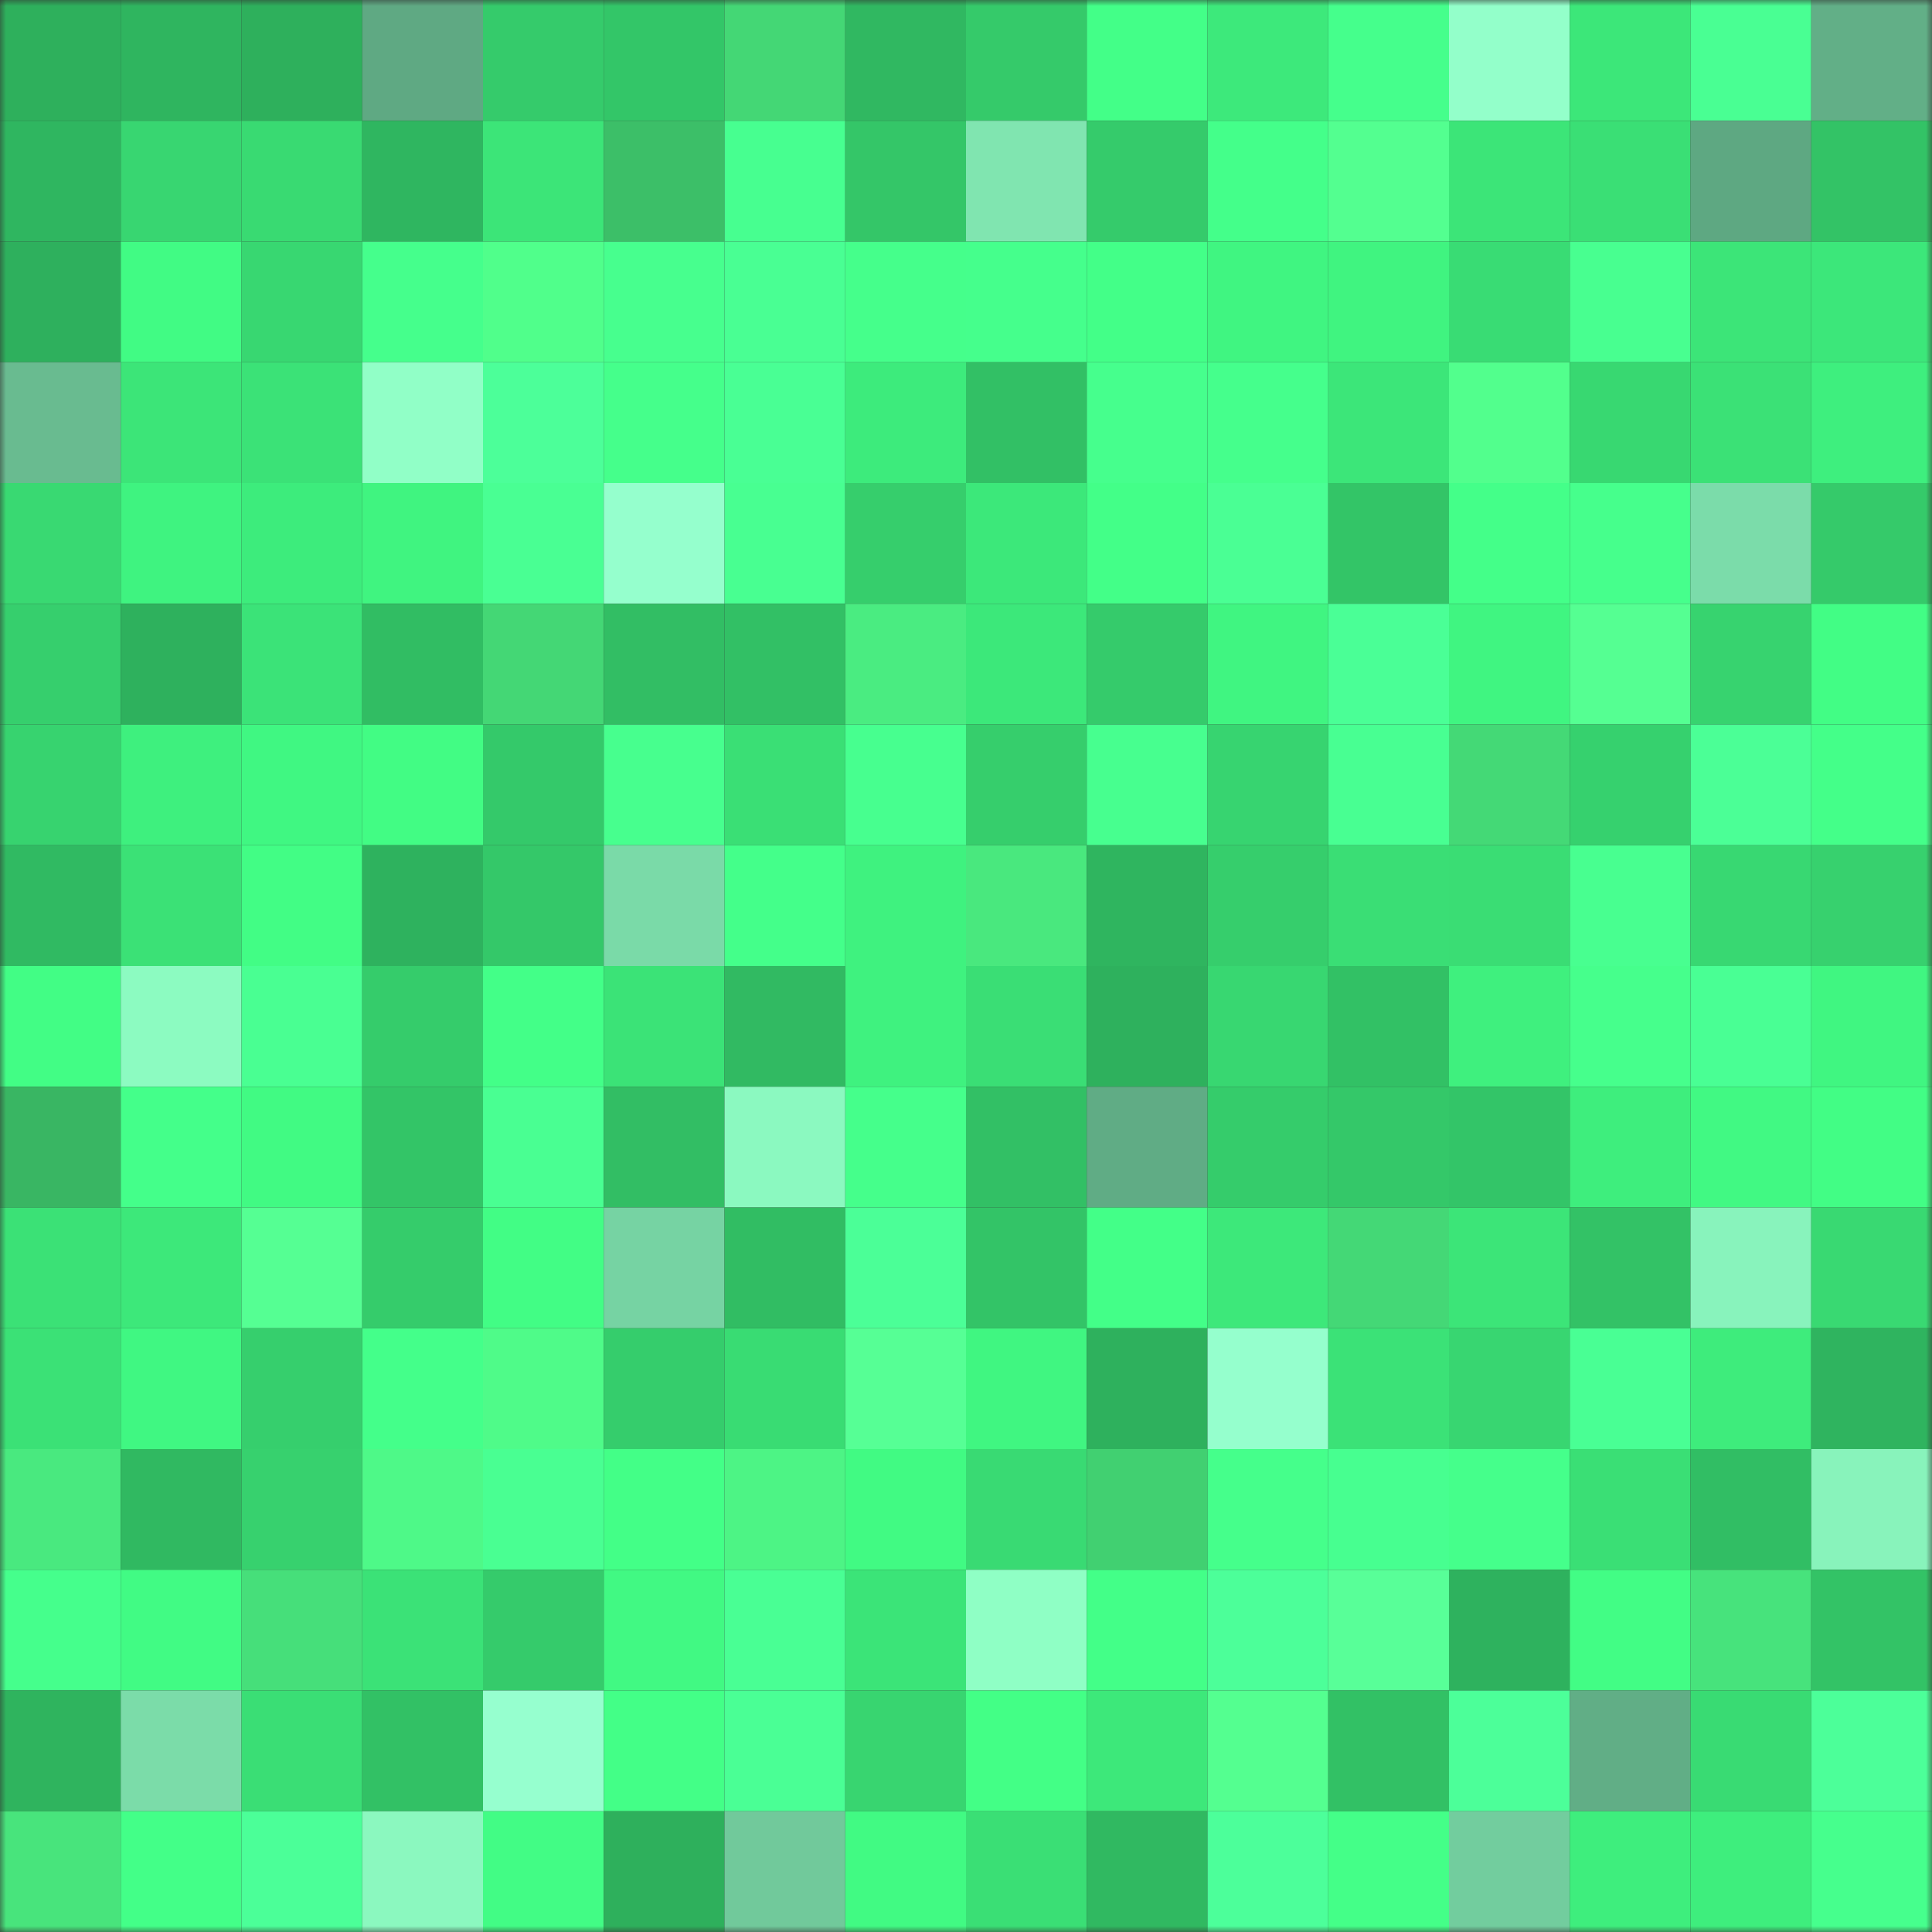<svg viewBox="0 0 160 160" fill="none" role="img" xmlns="http://www.w3.org/2000/svg" width="240" height="240" name="lens%2C43439.lens"><rect x="0" y="0" width="160" height="160" fill="#333333" stroke="none"/><mask id="1618201569" mask-type="alpha" maskUnits="userSpaceOnUse" x="0" y="0" width="160" height="160"><rect width="160" height="160" fill="#FFFFFF"></rect></mask><g mask="url(#1618201569)"><rect x="0" y="0" width="10" height="10" fill="#2eb05c"></rect><rect x="10" y="0" width="10" height="10" fill="#2fb55f"></rect><rect x="20" y="0" width="10" height="10" fill="#2eb05c"></rect><rect x="30" y="0" width="10" height="10" fill="#5fa983"></rect><rect x="40" y="0" width="10" height="10" fill="#35cb6b"></rect><rect x="50" y="0" width="10" height="10" fill="#33c668"></rect><rect x="60" y="0" width="10" height="10" fill="#44d775"></rect><rect x="70" y="0" width="10" height="10" fill="#30b861"></rect><rect x="80" y="0" width="10" height="10" fill="#35ca6a"></rect><rect x="90" y="0" width="10" height="10" fill="#43ff88"></rect><rect x="100" y="0" width="10" height="10" fill="#3de97b"></rect><rect x="110" y="0" width="10" height="10" fill="#45ff8c"></rect><rect x="120" y="0" width="10" height="10" fill="#93ffca"></rect><rect x="130" y="0" width="10" height="10" fill="#3ce779"></rect><rect x="140" y="0" width="10" height="10" fill="#49ff93"></rect><rect x="150" y="0" width="10" height="10" fill="#62af87"></rect><rect x="0" y="10" width="10" height="10" fill="#2fb660"></rect><rect x="10" y="10" width="10" height="10" fill="#38d671"></rect><rect x="20" y="10" width="10" height="10" fill="#39da72"></rect><rect x="30" y="10" width="10" height="10" fill="#2fb660"></rect><rect x="40" y="10" width="10" height="10" fill="#3ce578"></rect><rect x="50" y="10" width="10" height="10" fill="#3cbf68"></rect><rect x="60" y="10" width="10" height="10" fill="#47ff90"></rect><rect x="70" y="10" width="10" height="10" fill="#34c668"></rect><rect x="80" y="10" width="10" height="10" fill="#80e5b0"></rect><rect x="90" y="10" width="10" height="10" fill="#35cb6b"></rect><rect x="100" y="10" width="10" height="10" fill="#44ff8a"></rect><rect x="110" y="10" width="10" height="10" fill="#53ff90"></rect><rect x="120" y="10" width="10" height="10" fill="#3ce578"></rect><rect x="130" y="10" width="10" height="10" fill="#3adf75"></rect><rect x="140" y="10" width="10" height="10" fill="#5ea882"></rect><rect x="150" y="10" width="10" height="10" fill="#33c366"></rect><rect x="0" y="20" width="10" height="10" fill="#2eb05d"></rect><rect x="10" y="20" width="10" height="10" fill="#41fb84"></rect><rect x="20" y="20" width="10" height="10" fill="#38d771"></rect><rect x="30" y="20" width="10" height="10" fill="#45ff8c"></rect><rect x="40" y="20" width="10" height="10" fill="#50ff8b"></rect><rect x="50" y="20" width="10" height="10" fill="#47ff8e"></rect><rect x="60" y="20" width="10" height="10" fill="#49ff93"></rect><rect x="70" y="20" width="10" height="10" fill="#45ff8b"></rect><rect x="80" y="20" width="10" height="10" fill="#45ff8c"></rect><rect x="90" y="20" width="10" height="10" fill="#43ff88"></rect><rect x="100" y="20" width="10" height="10" fill="#40f581"></rect><rect x="110" y="20" width="10" height="10" fill="#40f480"></rect><rect x="120" y="20" width="10" height="10" fill="#39dc74"></rect><rect x="130" y="20" width="10" height="10" fill="#48ff90"></rect><rect x="140" y="20" width="10" height="10" fill="#3ce578"></rect><rect x="150" y="20" width="10" height="10" fill="#3ce77a"></rect><rect x="0" y="30" width="10" height="10" fill="#69bb90"></rect><rect x="10" y="30" width="10" height="10" fill="#3ce578"></rect><rect x="20" y="30" width="10" height="10" fill="#3be277"></rect><rect x="30" y="30" width="10" height="10" fill="#91ffc7"></rect><rect x="40" y="30" width="10" height="10" fill="#4cff99"></rect><rect x="50" y="30" width="10" height="10" fill="#45ff8b"></rect><rect x="60" y="30" width="10" height="10" fill="#49ff94"></rect><rect x="70" y="30" width="10" height="10" fill="#3deb7c"></rect><rect x="80" y="30" width="10" height="10" fill="#32c065"></rect><rect x="90" y="30" width="10" height="10" fill="#46ff8d"></rect><rect x="100" y="30" width="10" height="10" fill="#45ff8c"></rect><rect x="110" y="30" width="10" height="10" fill="#3ce679"></rect><rect x="120" y="30" width="10" height="10" fill="#52ff8d"></rect><rect x="130" y="30" width="10" height="10" fill="#38d871"></rect><rect x="140" y="30" width="10" height="10" fill="#3be176"></rect><rect x="150" y="30" width="10" height="10" fill="#3eef7e"></rect><rect x="0" y="40" width="10" height="10" fill="#39d972"></rect><rect x="10" y="40" width="10" height="10" fill="#3ff380"></rect><rect x="20" y="40" width="10" height="10" fill="#3dec7c"></rect><rect x="30" y="40" width="10" height="10" fill="#40f480"></rect><rect x="40" y="40" width="10" height="10" fill="#49ff93"></rect><rect x="50" y="40" width="10" height="10" fill="#95ffcd"></rect><rect x="60" y="40" width="10" height="10" fill="#48ff91"></rect><rect x="70" y="40" width="10" height="10" fill="#36ce6c"></rect><rect x="80" y="40" width="10" height="10" fill="#3ce87a"></rect><rect x="90" y="40" width="10" height="10" fill="#43ff88"></rect><rect x="100" y="40" width="10" height="10" fill="#4aff94"></rect><rect x="110" y="40" width="10" height="10" fill="#33c567"></rect><rect x="120" y="40" width="10" height="10" fill="#44ff89"></rect><rect x="130" y="40" width="10" height="10" fill="#46ff8c"></rect><rect x="140" y="40" width="10" height="10" fill="#7bdcaa"></rect><rect x="150" y="40" width="10" height="10" fill="#35ca6a"></rect><rect x="0" y="50" width="10" height="10" fill="#36cf6d"></rect><rect x="10" y="50" width="10" height="10" fill="#2eb15d"></rect><rect x="20" y="50" width="10" height="10" fill="#3be378"></rect><rect x="30" y="50" width="10" height="10" fill="#31bd63"></rect><rect x="40" y="50" width="10" height="10" fill="#44d775"></rect><rect x="50" y="50" width="10" height="10" fill="#32be64"></rect><rect x="60" y="50" width="10" height="10" fill="#32c065"></rect><rect x="70" y="50" width="10" height="10" fill="#4aec81"></rect><rect x="80" y="50" width="10" height="10" fill="#3ce87a"></rect><rect x="90" y="50" width="10" height="10" fill="#35cb6b"></rect><rect x="100" y="50" width="10" height="10" fill="#40f581"></rect><rect x="110" y="50" width="10" height="10" fill="#4aff96"></rect><rect x="120" y="50" width="10" height="10" fill="#40f581"></rect><rect x="130" y="50" width="10" height="10" fill="#55ff92"></rect><rect x="140" y="50" width="10" height="10" fill="#37d36f"></rect><rect x="150" y="50" width="10" height="10" fill="#42fd85"></rect><rect x="0" y="60" width="10" height="10" fill="#37d36f"></rect><rect x="10" y="60" width="10" height="10" fill="#3ef07e"></rect><rect x="20" y="60" width="10" height="10" fill="#40f782"></rect><rect x="30" y="60" width="10" height="10" fill="#42fc84"></rect><rect x="40" y="60" width="10" height="10" fill="#34c96a"></rect><rect x="50" y="60" width="10" height="10" fill="#47ff8e"></rect><rect x="60" y="60" width="10" height="10" fill="#3adf75"></rect><rect x="70" y="60" width="10" height="10" fill="#47ff8f"></rect><rect x="80" y="60" width="10" height="10" fill="#36ce6c"></rect><rect x="90" y="60" width="10" height="10" fill="#47ff8f"></rect><rect x="100" y="60" width="10" height="10" fill="#37d470"></rect><rect x="110" y="60" width="10" height="10" fill="#48ff92"></rect><rect x="120" y="60" width="10" height="10" fill="#44d976"></rect><rect x="130" y="60" width="10" height="10" fill="#36d16e"></rect><rect x="140" y="60" width="10" height="10" fill="#4bff96"></rect><rect x="150" y="60" width="10" height="10" fill="#44ff89"></rect><rect x="0" y="70" width="10" height="10" fill="#30ba62"></rect><rect x="10" y="70" width="10" height="10" fill="#3be176"></rect><rect x="20" y="70" width="10" height="10" fill="#42fd85"></rect><rect x="30" y="70" width="10" height="10" fill="#2eb25e"></rect><rect x="40" y="70" width="10" height="10" fill="#34c869"></rect><rect x="50" y="70" width="10" height="10" fill="#7adaa8"></rect><rect x="60" y="70" width="10" height="10" fill="#44ff8a"></rect><rect x="70" y="70" width="10" height="10" fill="#3ff27f"></rect><rect x="80" y="70" width="10" height="10" fill="#49e87e"></rect><rect x="90" y="70" width="10" height="10" fill="#2fb55f"></rect><rect x="100" y="70" width="10" height="10" fill="#36ce6c"></rect><rect x="110" y="70" width="10" height="10" fill="#3ade75"></rect><rect x="120" y="70" width="10" height="10" fill="#3add74"></rect><rect x="130" y="70" width="10" height="10" fill="#48ff90"></rect><rect x="140" y="70" width="10" height="10" fill="#38d872"></rect><rect x="150" y="70" width="10" height="10" fill="#37d16e"></rect><rect x="0" y="80" width="10" height="10" fill="#42fd85"></rect><rect x="10" y="80" width="10" height="10" fill="#8cfbc1"></rect><rect x="20" y="80" width="10" height="10" fill="#49ff92"></rect><rect x="30" y="80" width="10" height="10" fill="#35cc6b"></rect><rect x="40" y="80" width="10" height="10" fill="#43ff88"></rect><rect x="50" y="80" width="10" height="10" fill="#3be377"></rect><rect x="60" y="80" width="10" height="10" fill="#31ba62"></rect><rect x="70" y="80" width="10" height="10" fill="#3ff27f"></rect><rect x="80" y="80" width="10" height="10" fill="#3ade75"></rect><rect x="90" y="80" width="10" height="10" fill="#2eb15d"></rect><rect x="100" y="80" width="10" height="10" fill="#38d771"></rect><rect x="110" y="80" width="10" height="10" fill="#32c165"></rect><rect x="120" y="80" width="10" height="10" fill="#3ff07e"></rect><rect x="130" y="80" width="10" height="10" fill="#46ff8c"></rect><rect x="140" y="80" width="10" height="10" fill="#49ff94"></rect><rect x="150" y="80" width="10" height="10" fill="#40f681"></rect><rect x="0" y="90" width="10" height="10" fill="#39b663"></rect><rect x="10" y="90" width="10" height="10" fill="#44ff8a"></rect><rect x="20" y="90" width="10" height="10" fill="#41fa83"></rect><rect x="30" y="90" width="10" height="10" fill="#33c567"></rect><rect x="40" y="90" width="10" height="10" fill="#49ff92"></rect><rect x="50" y="90" width="10" height="10" fill="#32be64"></rect><rect x="60" y="90" width="10" height="10" fill="#8bf9c0"></rect><rect x="70" y="90" width="10" height="10" fill="#45ff8b"></rect><rect x="80" y="90" width="10" height="10" fill="#32c065"></rect><rect x="90" y="90" width="10" height="10" fill="#60ac85"></rect><rect x="100" y="90" width="10" height="10" fill="#35cc6b"></rect><rect x="110" y="90" width="10" height="10" fill="#34c869"></rect><rect x="120" y="90" width="10" height="10" fill="#33c568"></rect><rect x="130" y="90" width="10" height="10" fill="#3eee7d"></rect><rect x="140" y="90" width="10" height="10" fill="#41f983"></rect><rect x="150" y="90" width="10" height="10" fill="#42fd85"></rect><rect x="0" y="100" width="10" height="10" fill="#3be176"></rect><rect x="10" y="100" width="10" height="10" fill="#3de87a"></rect><rect x="20" y="100" width="10" height="10" fill="#55ff93"></rect><rect x="30" y="100" width="10" height="10" fill="#35cc6b"></rect><rect x="40" y="100" width="10" height="10" fill="#42fd85"></rect><rect x="50" y="100" width="10" height="10" fill="#76d3a3"></rect><rect x="60" y="100" width="10" height="10" fill="#31bd63"></rect><rect x="70" y="100" width="10" height="10" fill="#4bff97"></rect><rect x="80" y="100" width="10" height="10" fill="#33c467"></rect><rect x="90" y="100" width="10" height="10" fill="#43ff88"></rect><rect x="100" y="100" width="10" height="10" fill="#3de87a"></rect><rect x="110" y="100" width="10" height="10" fill="#44d876"></rect><rect x="120" y="100" width="10" height="10" fill="#3ce578"></rect><rect x="130" y="100" width="10" height="10" fill="#33c266"></rect><rect x="140" y="100" width="10" height="10" fill="#88f3bc"></rect><rect x="150" y="100" width="10" height="10" fill="#39d972"></rect><rect x="0" y="110" width="10" height="10" fill="#3be176"></rect><rect x="10" y="110" width="10" height="10" fill="#40f782"></rect><rect x="20" y="110" width="10" height="10" fill="#36cf6d"></rect><rect x="30" y="110" width="10" height="10" fill="#44ff8a"></rect><rect x="40" y="110" width="10" height="10" fill="#4ffb89"></rect><rect x="50" y="110" width="10" height="10" fill="#35cd6c"></rect><rect x="60" y="110" width="10" height="10" fill="#39dc73"></rect><rect x="70" y="110" width="10" height="10" fill="#56ff95"></rect><rect x="80" y="110" width="10" height="10" fill="#40f681"></rect><rect x="90" y="110" width="10" height="10" fill="#2eb15d"></rect><rect x="100" y="110" width="10" height="10" fill="#95ffcd"></rect><rect x="110" y="110" width="10" height="10" fill="#3be277"></rect><rect x="120" y="110" width="10" height="10" fill="#38d671"></rect><rect x="130" y="110" width="10" height="10" fill="#49ff94"></rect><rect x="140" y="110" width="10" height="10" fill="#3eec7c"></rect><rect x="150" y="110" width="10" height="10" fill="#2fb45f"></rect><rect x="0" y="120" width="10" height="10" fill="#49e97f"></rect><rect x="10" y="120" width="10" height="10" fill="#30b961"></rect><rect x="20" y="120" width="10" height="10" fill="#37d16e"></rect><rect x="30" y="120" width="10" height="10" fill="#4ef988"></rect><rect x="40" y="120" width="10" height="10" fill="#49ff92"></rect><rect x="50" y="120" width="10" height="10" fill="#43ff87"></rect><rect x="60" y="120" width="10" height="10" fill="#4df485"></rect><rect x="70" y="120" width="10" height="10" fill="#41fa83"></rect><rect x="80" y="120" width="10" height="10" fill="#39da73"></rect><rect x="90" y="120" width="10" height="10" fill="#41d071"></rect><rect x="100" y="120" width="10" height="10" fill="#45ff8b"></rect><rect x="110" y="120" width="10" height="10" fill="#47ff90"></rect><rect x="120" y="120" width="10" height="10" fill="#45ff8b"></rect><rect x="130" y="120" width="10" height="10" fill="#3adf75"></rect><rect x="140" y="120" width="10" height="10" fill="#31be64"></rect><rect x="150" y="120" width="10" height="10" fill="#88f3bb"></rect><rect x="0" y="130" width="10" height="10" fill="#45ff8c"></rect><rect x="10" y="130" width="10" height="10" fill="#41fb84"></rect><rect x="20" y="130" width="10" height="10" fill="#46df7a"></rect><rect x="30" y="130" width="10" height="10" fill="#3be277"></rect><rect x="40" y="130" width="10" height="10" fill="#35cb6b"></rect><rect x="50" y="130" width="10" height="10" fill="#41f983"></rect><rect x="60" y="130" width="10" height="10" fill="#49ff94"></rect><rect x="70" y="130" width="10" height="10" fill="#3be478"></rect><rect x="80" y="130" width="10" height="10" fill="#8fffc5"></rect><rect x="90" y="130" width="10" height="10" fill="#43ff88"></rect><rect x="100" y="130" width="10" height="10" fill="#4cff99"></rect><rect x="110" y="130" width="10" height="10" fill="#58ff98"></rect><rect x="120" y="130" width="10" height="10" fill="#2eb25e"></rect><rect x="130" y="130" width="10" height="10" fill="#42fd85"></rect><rect x="140" y="130" width="10" height="10" fill="#47e37c"></rect><rect x="150" y="130" width="10" height="10" fill="#33c366"></rect><rect x="0" y="140" width="10" height="10" fill="#2fb45e"></rect><rect x="10" y="140" width="10" height="10" fill="#7bdca9"></rect><rect x="20" y="140" width="10" height="10" fill="#3ade75"></rect><rect x="30" y="140" width="10" height="10" fill="#32c165"></rect><rect x="40" y="140" width="10" height="10" fill="#96ffcf"></rect><rect x="50" y="140" width="10" height="10" fill="#43ff87"></rect><rect x="60" y="140" width="10" height="10" fill="#4aff95"></rect><rect x="70" y="140" width="10" height="10" fill="#38d570"></rect><rect x="80" y="140" width="10" height="10" fill="#43ff86"></rect><rect x="90" y="140" width="10" height="10" fill="#3de87a"></rect><rect x="100" y="140" width="10" height="10" fill="#54ff90"></rect><rect x="110" y="140" width="10" height="10" fill="#32c165"></rect><rect x="120" y="140" width="10" height="10" fill="#4cff99"></rect><rect x="130" y="140" width="10" height="10" fill="#61ae86"></rect><rect x="140" y="140" width="10" height="10" fill="#39db73"></rect><rect x="150" y="140" width="10" height="10" fill="#4cff99"></rect><rect x="0" y="150" width="10" height="10" fill="#48e47c"></rect><rect x="10" y="150" width="10" height="10" fill="#43ff88"></rect><rect x="20" y="150" width="10" height="10" fill="#4bff98"></rect><rect x="30" y="150" width="10" height="10" fill="#8bf8bf"></rect><rect x="40" y="150" width="10" height="10" fill="#42fc85"></rect><rect x="50" y="150" width="10" height="10" fill="#2eb05c"></rect><rect x="60" y="150" width="10" height="10" fill="#71c99b"></rect><rect x="70" y="150" width="10" height="10" fill="#41fa83"></rect><rect x="80" y="150" width="10" height="10" fill="#3adf75"></rect><rect x="90" y="150" width="10" height="10" fill="#30b961"></rect><rect x="100" y="150" width="10" height="10" fill="#4cff9a"></rect><rect x="110" y="150" width="10" height="10" fill="#44ff88"></rect><rect x="120" y="150" width="10" height="10" fill="#72cd9e"></rect><rect x="130" y="150" width="10" height="10" fill="#3eee7d"></rect><rect x="140" y="150" width="10" height="10" fill="#3eee7d"></rect><rect x="150" y="150" width="10" height="10" fill="#46ff8d"></rect></g></svg>